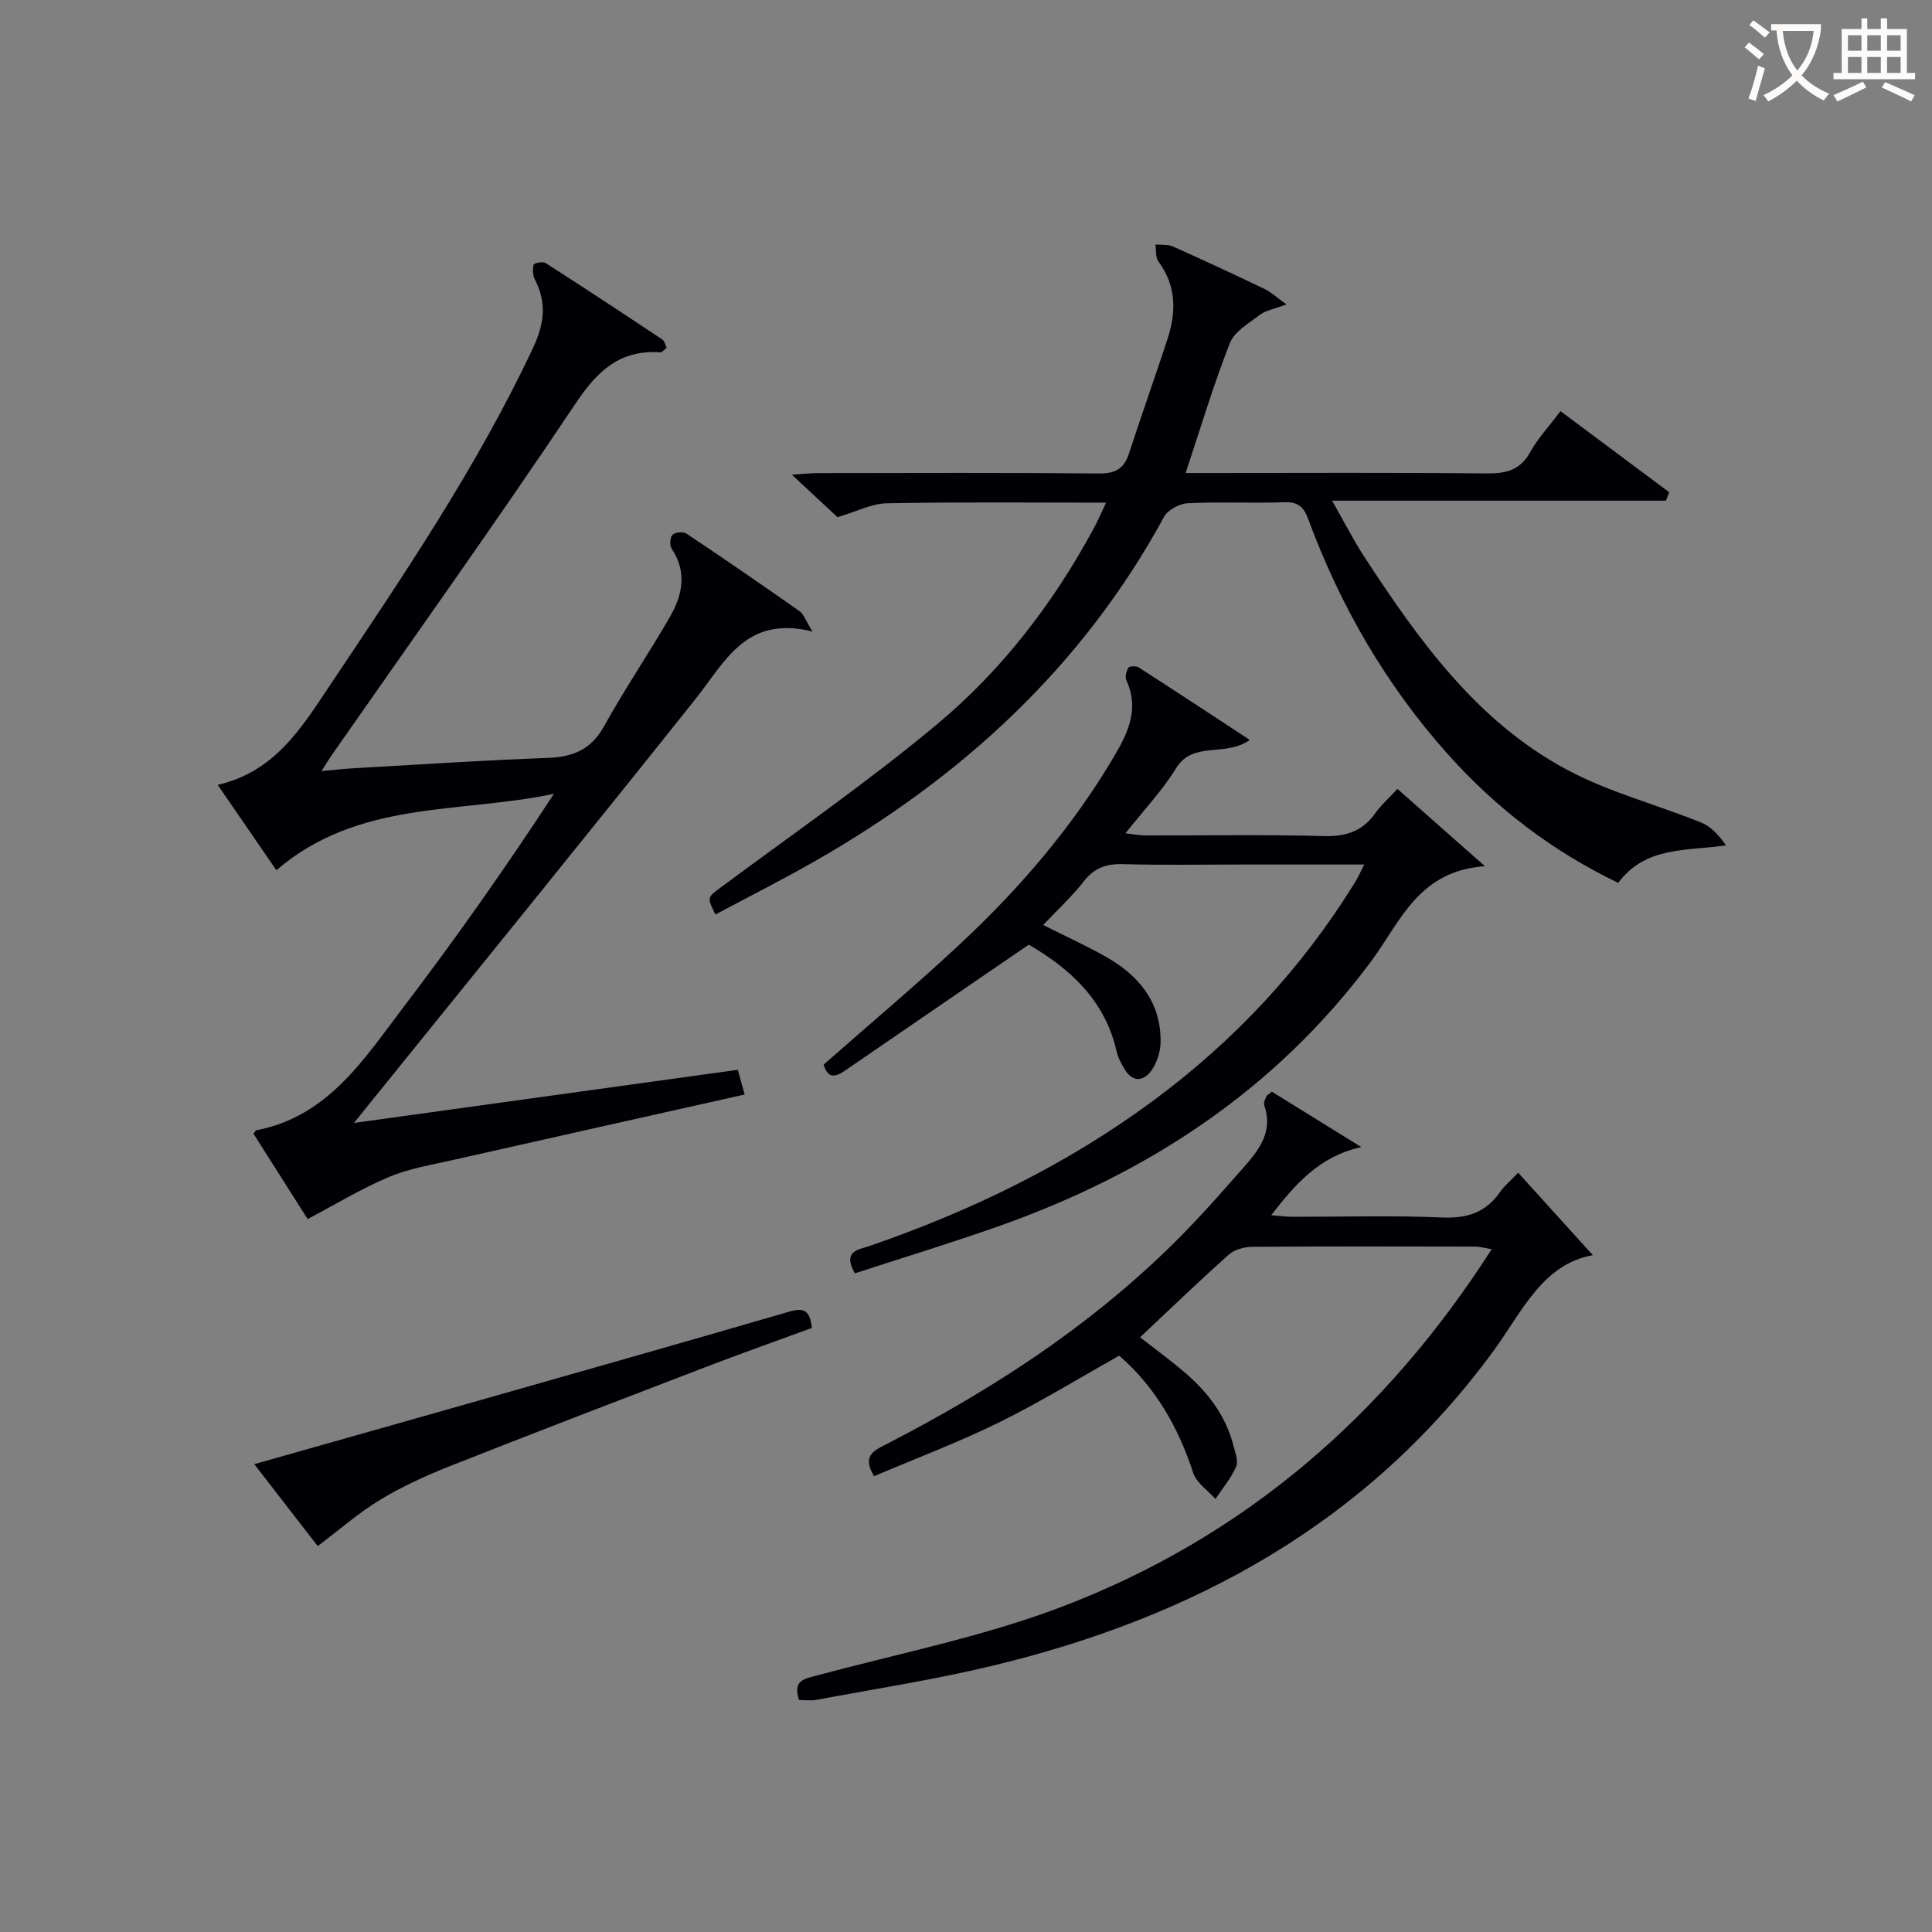 <svg enable-background="new 0 0 400 400" viewBox="0 0 400 400" xmlns="http://www.w3.org/2000/svg"><rect x="0" y="0" width="400" height="400" fill="#808080" stroke="none"/><g fill="#010105"><path d="m168.22 130.75c-13.77-3.43-18.06 6.22-24.13 13.85-22.38 28.11-45.06 55.98-67.63 83.95-.72.89-1.44 1.79-3.17 3.94 27.17-3.76 53.1-7.35 79.47-11 .49 1.76.89 3.22 1.41 5.12-20.42 4.58-40.31 9.01-60.19 13.51-4.53 1.03-9.22 1.78-13.45 3.56-5.68 2.38-10.99 5.64-16.84 8.71-3.35-5.28-7.32-11.54-11.22-17.69.39-.45.48-.67.6-.69 14.85-2.84 22.28-14.73 30.43-25.44 10.85-14.26 21.18-28.91 31.19-44.23-19.42 4.16-40.47 1.2-57.47 15.83-3.75-5.45-7.72-11.22-12.15-17.67 11.86-2.74 17.35-11.8 23.15-20.48 15.15-22.66 30.49-45.19 42.13-69.98 2.33-4.96 2.9-9.32.4-14.15-.45-.87-.51-2.13-.27-3.09.08-.33 1.9-.71 2.47-.35 8.12 5.2 16.17 10.51 24.19 15.85.45.3.57 1.08.88 1.71-.55.41-.94.96-1.29.94-8.3-.57-12.97 3.72-17.49 10.48-16.45 24.6-33.67 48.69-50.6 72.97-.54.78-1.02 1.59-2.07 3.23 2.87-.25 4.9-.47 6.94-.59 13.28-.75 26.55-1.64 39.84-2.12 5.25-.19 9.01-1.69 11.7-6.54 4.27-7.7 9.24-15.01 13.64-22.64 2.59-4.49 3.62-9.27.38-14.12-.46-.68-.36-2.33.16-2.89.5-.54 2.2-.71 2.85-.28 7.89 5.26 15.7 10.64 23.46 16.09.81.53 1.15 1.73 2.68 4.21z"/><path d="m229 104.07c-15.74 0-30.57-.16-45.39.13-3.15.06-6.28 1.72-10.21 2.88-2.5-2.32-5.6-5.21-9.47-8.81 2.49-.15 4.04-.32 5.58-.32 19.33-.02 38.66-.11 57.99.08 3.4.03 5.2-.96 6.24-4.13 2.57-7.89 5.36-15.72 7.95-23.6 1.84-5.62 1.92-11.06-1.84-16.14-.64-.86-.45-2.34-.64-3.54 1.21.12 2.55-.07 3.6.4 6.37 2.84 12.7 5.79 18.99 8.8 1.36.65 2.5 1.74 4.55 3.21-2.54.95-4.25 1.21-5.45 2.12-2.3 1.74-5.31 3.47-6.27 5.89-3.39 8.61-6.03 17.5-9.16 26.89h5.32c19 0 38-.11 56.99.09 4.02.04 6.94-.65 9.03-4.41 1.59-2.86 3.89-5.33 6.27-8.49 7.64 5.7 15.07 11.25 22.51 16.79-.23.58-.46 1.17-.68 1.75-22.64 0-45.29 0-69.12 0 2.67 4.67 4.52 8.33 6.75 11.74 11.27 17.24 23.27 34.03 41.93 43.99 8.69 4.64 18.49 7.18 27.69 10.89 2.02.81 3.67 2.55 5.18 4.74-8.24 1.22-16.61.13-22.31 7.77-13.69-6.59-25.35-15.52-35.29-26.66-12.78-14.31-22.24-30.65-28.87-48.62-.94-2.55-2.1-3.63-4.97-3.53-6.66.24-13.34-.12-19.99.21-1.71.08-4.12 1.36-4.9 2.8-16.9 31.09-41.9 53.93-72.28 71.3-6.76 3.86-13.73 7.37-20.61 11.05-1.83-3.69-1.7-3.52 1.35-5.78 14.94-11.1 30.28-21.71 44.55-33.62 13.36-11.14 23.97-24.94 32.31-40.33.87-1.55 1.56-3.21 2.67-5.54z"/><path d="m165.43 351.97c-1.36-4.14 1.15-4.38 3.73-5.08 16.95-4.58 34.36-8.01 50.69-14.23 37.7-14.36 66.94-39.59 88.99-74.03-1.42-.23-2.46-.53-3.49-.54-15.33-.03-30.66-.07-45.99.05-1.67.01-3.73.53-4.92 1.59-6.2 5.52-12.17 11.29-18.4 17.14 2.97 2.32 6.03 4.56 8.92 7 4.92 4.15 8.8 9.07 10.42 15.46.36 1.42 1.05 3.18.55 4.32-1.06 2.4-2.81 4.49-4.28 6.7-1.58-1.79-3.93-3.32-4.61-5.4-3.11-9.56-7.94-17.89-15.32-24.27-8.39 4.7-16.45 9.67-24.91 13.83-8.43 4.14-17.26 7.47-25.85 11.12-2.52-4.18-.07-5.28 2.4-6.55 23.53-12.08 45.38-26.51 63.71-45.83 3.44-3.62 6.73-7.38 10.03-11.12 3.34-3.78 6.62-7.61 4.64-13.3-.17-.5.2-1.23.43-1.81.11-.27.49-.44 1.15-1 6.08 3.77 12.3 7.62 18.52 11.47-8.58 1.9-13.57 7.52-18.65 14.11 1.72.13 3.08.32 4.45.32 10.33.02 20.67-.3 30.98.15 5.16.22 8.98-1.04 11.93-5.24.94-1.34 2.25-2.43 3.77-4.03 5.3 5.85 10.46 11.55 15.47 17.08-10.4 1.79-14.71 11.77-20.49 19.69-26.08 35.7-62.11 55.33-104.13 65.38-11.92 2.85-24.07 4.72-36.13 6.99-1.09.21-2.27.03-3.61.03z"/><path d="m213 195.58c-12.78 8.75-25.11 17.18-37.41 25.64-2.1 1.45-4.01 2.7-5.06-.81 9.43-8.3 18.97-16.32 28.08-24.81 12.47-11.61 23.52-24.47 32.19-39.23 2.85-4.85 5.07-9.76 2.41-15.51-.32-.7-.03-1.91.41-2.62.21-.35 1.61-.39 2.13-.06 7.49 4.81 14.92 9.71 23 15.01-5.03 3.63-11.73.13-15.24 5.84-2.85 4.64-6.68 8.67-10.5 13.5 1.7.19 2.91.44 4.12.44 12.33.03 24.66-.2 36.98.13 4.61.13 7.99-1.02 10.65-4.76 1.23-1.73 2.87-3.18 4.56-5.01 5.85 5.17 11.39 10.06 18.12 16.01-13.81.94-17.54 11.58-23.51 19.62-19.84 26.72-46.32 44.04-77.32 54.97-9.81 3.46-19.78 6.49-29.62 9.7-2.65-4.69.79-4.89 3.06-5.67 21.02-7.25 40.81-16.84 58.76-30.11 16.79-12.42 30.77-27.41 41.74-45.18.58-.94 1.02-1.96 1.9-3.68-8.78 0-16.86 0-24.94 0-8.33 0-16.66.16-24.99-.08-3.46-.1-5.95.76-8.13 3.56-2.43 3.12-5.39 5.84-8.41 9.04 4.62 2.33 8.97 4.29 13.11 6.65 6.75 3.85 11.29 9.37 11.2 17.55-.02 2.02-.75 4.33-1.92 5.95-1.66 2.31-3.94 2.42-5.58-.36-.67-1.14-1.33-2.37-1.61-3.64-2.45-10.78-9.92-17.26-18.18-22.08z"/><path d="m65.78 320.1c-4.29-5.54-8.53-11.02-13.13-16.96 13.88-3.93 27.24-7.7 40.6-11.5 23.39-6.66 46.8-13.27 70.15-20.08 3.11-.91 4.33-.17 4.68 3.38-7.33 2.69-14.79 5.33-22.18 8.17-17.65 6.77-35.31 13.54-52.89 20.49-4.92 1.95-9.79 4.19-14.31 6.92-4.37 2.64-8.27 6.08-12.92 9.58z"/></g><path d="m362.1 8.8c1.1.8 2.1 1.6 3.1 2.4l-1 1.1c-1.3-1.1-2.3-2-3-2.5zm1.9 4.8c.5.2.9.4 1.4.5-.6 2.3-1.3 4.5-1.9 6.8l-1.5-.5c.8-2.1 1.4-4.3 2-6.8zm-1-9.4c1.3.9 2.4 1.8 3.4 2.5l-1 1.1c-1.4-1.2-2.4-2.1-3.2-2.6zm3.7 2.2v-1.4h10.3v1.2c-.5 3.6-1.8 6.8-4 9.4 1.5 1.6 3.4 2.8 5.7 3.8-.3.4-.7.8-1.1 1.4-2.3-1.1-4.1-2.5-5.6-4.1-1.6 1.6-3.6 3.1-5.9 4.3-.3-.5-.7-.9-1-1.3 2.4-1.1 4.4-2.5 6-4.1-1.9-2.5-3-5.6-3.3-9.3h-1.1zm8.8 0h-6.4c.3 3.3 1.3 6 3 8.2 2-2.3 3.1-5.1 3.4-8.2z" fill="#fcfbfa"/><path d="m385.3 3.8h1.3v2.2h2.8v-2.2h1.3v2.2h4.1v9.1h1.7v1.3h-16.9v-1.3h1.7v-9.1h4.1v-2.2zm.4 13.1.7 1.2c-1.8.9-3.8 1.9-6 2.9-.2-.4-.5-.8-.8-1.3 2.3-1 4.3-1.9 6.1-2.8zm-3.1-6.4h2.8v-3.2h-2.8zm0 4.6h2.8v-3.3h-2.8zm4-4.6h2.8v-3.2h-2.8zm0 4.6h2.8v-3.3h-2.8zm3.7 1.9c2.1.9 4.1 1.8 6.1 2.7l-.7 1.3c-2.2-1.1-4.2-2-6.1-2.9zm3.2-9.7h-2.8v3.2h2.8zm-2.8 7.8h2.8v-3.3h-2.8z" fill="#fcfbfa"/></svg>

